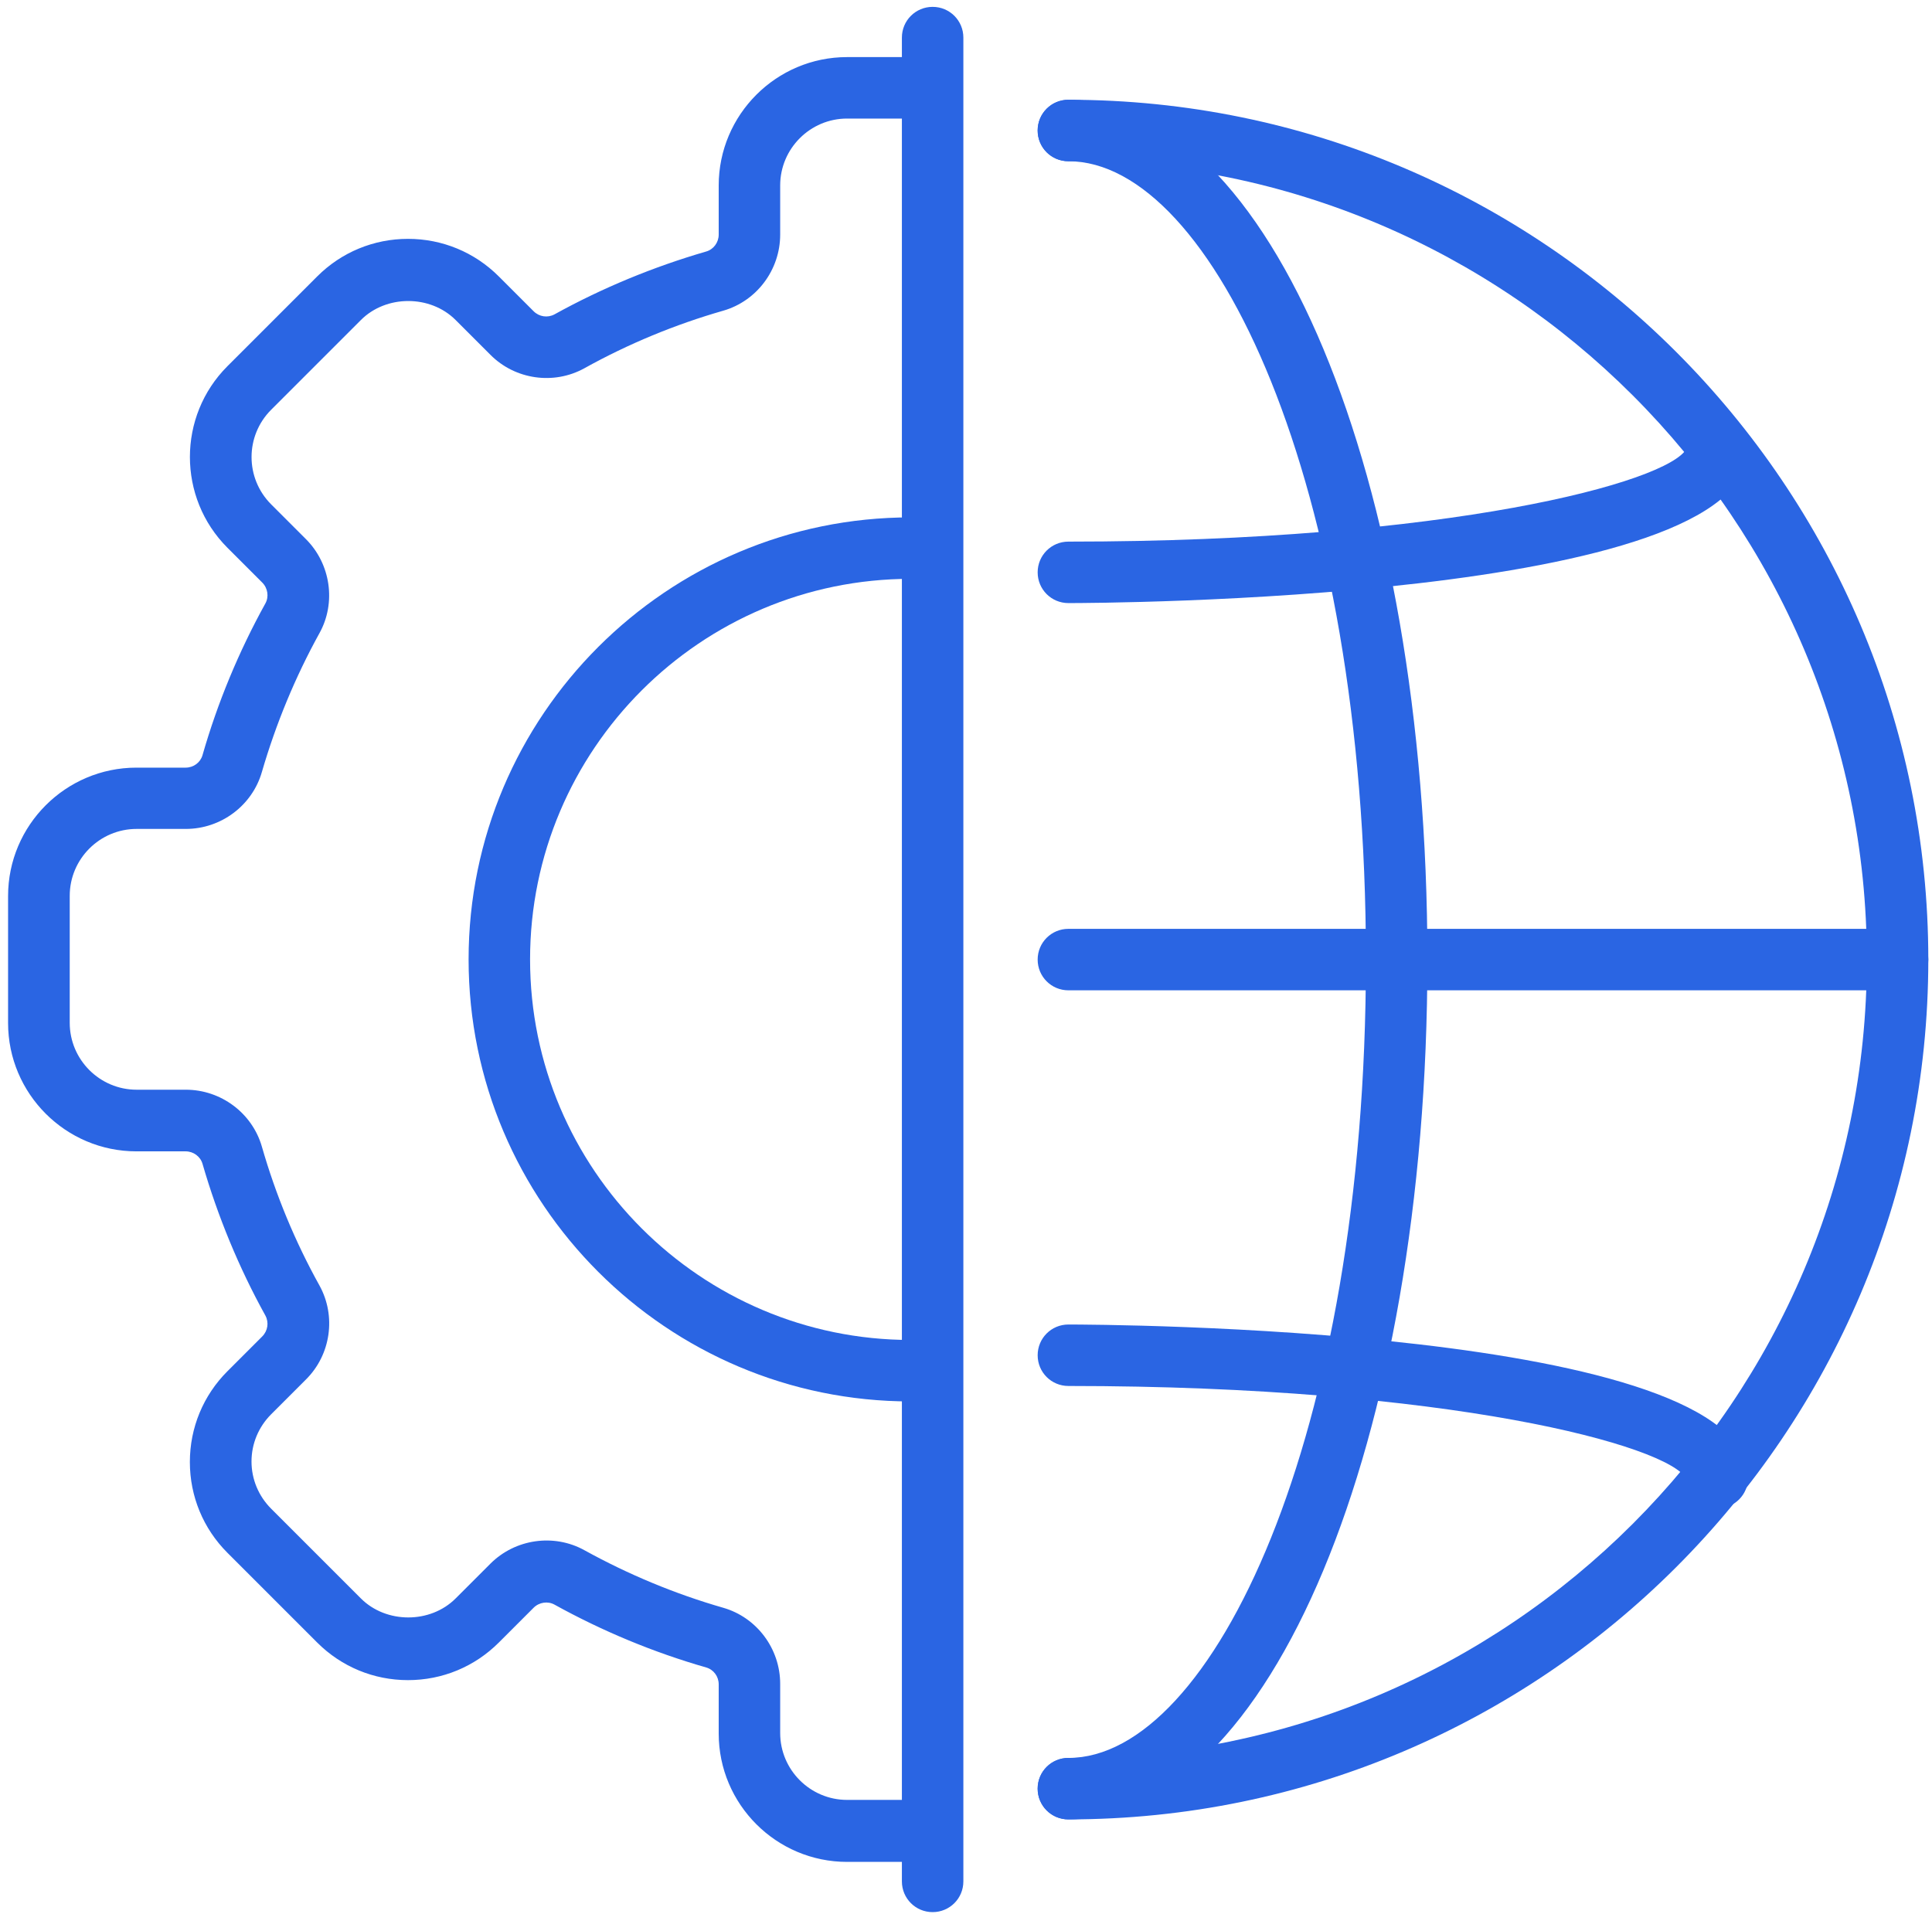 <svg width="110" height="109" viewBox="0 0 110 109" fill="none" xmlns="http://www.w3.org/2000/svg">
<path d="M60.83 103.601C59.86 103.601 59.08 102.821 59.08 101.851C59.08 100.881 59.86 100.101 60.83 100.101C85.9 100.101 106.29 79.711 106.29 54.641C106.29 29.571 85.89 9.181 60.83 9.181C59.86 9.181 59.08 8.401 59.08 7.431C59.08 6.461 59.86 5.681 60.83 5.681C87.83 5.681 109.79 27.651 109.79 54.641C109.79 81.631 87.82 103.601 60.83 103.601Z" fill="#2A65E3"/>
<path d="M60.83 103.601C59.86 103.601 59.08 102.821 59.08 101.851C59.08 100.881 59.86 100.101 60.83 100.101C69.01 100.101 77.77 81.831 77.77 54.641C77.77 27.451 69.01 9.181 60.83 9.181C59.86 9.181 59.08 8.401 59.08 7.431C59.08 6.461 59.86 5.681 60.83 5.681C72.29 5.681 81.27 27.191 81.27 54.641C81.27 82.091 72.29 103.601 60.83 103.601Z" fill="#2A65E3"/>
<path d="M97.78 85.891C96.84 85.891 96.08 85.151 96.03 84.221C95 82.301 82.49 78.921 60.83 78.921C59.86 78.921 59.08 78.141 59.08 77.171C59.08 76.201 59.86 75.421 60.83 75.421C62.41 75.421 99.53 75.521 99.53 84.141C99.53 85.111 98.75 85.891 97.78 85.891Z" fill="#2A65E3"/>
<path d="M60.83 34.341C59.86 34.341 59.08 33.561 59.08 32.591C59.08 31.621 59.86 30.841 60.83 30.841C82.49 30.841 95 27.461 96.03 25.541C96.07 24.611 96.84 23.871 97.78 23.871C98.72 23.871 99.53 24.651 99.53 25.621C99.53 34.241 62.41 34.341 60.83 34.341Z" fill="#2A65E3"/>
<path d="M108.04 56.391H60.83C59.86 56.391 59.08 55.611 59.08 54.641C59.08 53.671 59.86 52.891 60.83 52.891H108.04C109.01 52.891 109.79 53.671 109.79 54.641C109.79 55.611 109.01 56.391 108.04 56.391Z" fill="#2A65E3"/>
<path d="M51.85 106.021H48.23C44.2 106.021 40.92 102.741 40.92 98.711V95.911C40.92 95.461 40.63 95.071 40.21 94.951C37.21 94.091 34.3 92.881 31.57 91.371C31.19 91.161 30.7 91.231 30.38 91.551L28.4 93.531C27.02 94.911 25.18 95.671 23.23 95.671C21.28 95.671 19.44 94.911 18.06 93.531L12.95 88.421C11.57 87.041 10.81 85.201 10.81 83.251C10.81 81.301 11.57 79.461 12.95 78.081L14.93 76.101C15.25 75.781 15.32 75.301 15.11 74.911C13.6 72.181 12.4 69.271 11.53 66.271C11.41 65.851 11.01 65.561 10.57 65.561H7.77C3.74 65.561 0.46 62.281 0.46 58.251V51.021C0.46 46.991 3.74 43.711 7.77 43.711H10.57C11.02 43.711 11.41 43.421 11.53 43.001C12.39 40.001 13.6 37.091 15.11 34.361C15.32 33.981 15.25 33.491 14.93 33.171L12.95 31.191C10.1 28.341 10.1 23.701 12.95 20.851L18.06 15.741C19.44 14.361 21.28 13.601 23.23 13.601C25.18 13.601 27.02 14.361 28.4 15.741L30.38 17.721C30.7 18.041 31.18 18.111 31.57 17.901C34.3 16.391 37.21 15.191 40.21 14.321C40.63 14.201 40.92 13.801 40.92 13.361V10.561C40.92 6.531 44.2 3.251 48.23 3.251H51.85C52.82 3.251 53.6 4.031 53.6 5.001C53.6 5.971 52.82 6.751 51.85 6.751H48.23C46.13 6.751 44.42 8.461 44.42 10.561V13.361C44.42 15.361 43.09 17.141 41.18 17.691C38.43 18.481 35.77 19.581 33.27 20.971C31.53 21.931 29.33 21.621 27.92 20.201L25.94 18.221C24.5 16.781 21.99 16.781 20.55 18.221L15.44 23.331C13.95 24.821 13.95 27.231 15.44 28.721L17.42 30.701C18.83 32.111 19.15 34.321 18.19 36.051C16.81 38.551 15.71 41.211 14.91 43.961C14.36 45.871 12.58 47.201 10.58 47.201H7.78C5.68 47.201 3.97 48.911 3.97 51.011V58.241C3.97 60.341 5.68 62.051 7.78 62.051H10.58C12.58 62.051 14.36 63.381 14.91 65.291C15.7 68.041 16.8 70.701 18.19 73.201C19.15 74.941 18.84 77.141 17.42 78.551L15.44 80.531C14.72 81.251 14.32 82.211 14.32 83.221C14.32 84.231 14.72 85.191 15.44 85.911L20.55 91.021C21.99 92.461 24.5 92.461 25.94 91.021L27.92 89.041C29.33 87.631 31.53 87.311 33.27 88.271C35.77 89.651 38.43 90.761 41.18 91.551C43.09 92.101 44.42 93.881 44.42 95.881V98.681C44.42 100.781 46.13 102.491 48.23 102.491H51.85C52.82 102.491 53.6 103.271 53.6 104.241C53.6 105.211 52.82 105.991 51.85 105.991V106.021Z" fill="#2A65E3"/>
<path d="M51.85 79.801C37.97 79.801 26.68 68.511 26.68 54.631C26.68 40.751 37.97 29.461 51.85 29.461C52.82 29.461 53.6 30.241 53.6 31.211C53.6 32.181 52.82 32.961 51.85 32.961C39.9 32.961 30.18 42.681 30.18 54.631C30.18 66.581 39.9 76.301 51.85 76.301C52.82 76.301 53.6 77.081 53.6 78.051C53.6 79.021 52.82 79.801 51.85 79.801Z" fill="#2A65E3"/>
<path d="M53.1 108.881C52.13 108.881 51.35 108.101 51.35 107.131V2.141C51.35 1.171 52.13 0.391 53.1 0.391C54.07 0.391 54.85 1.171 54.85 2.141V107.131C54.85 108.101 54.07 108.881 53.1 108.881Z" fill="#2A65E3"/>
</svg>
